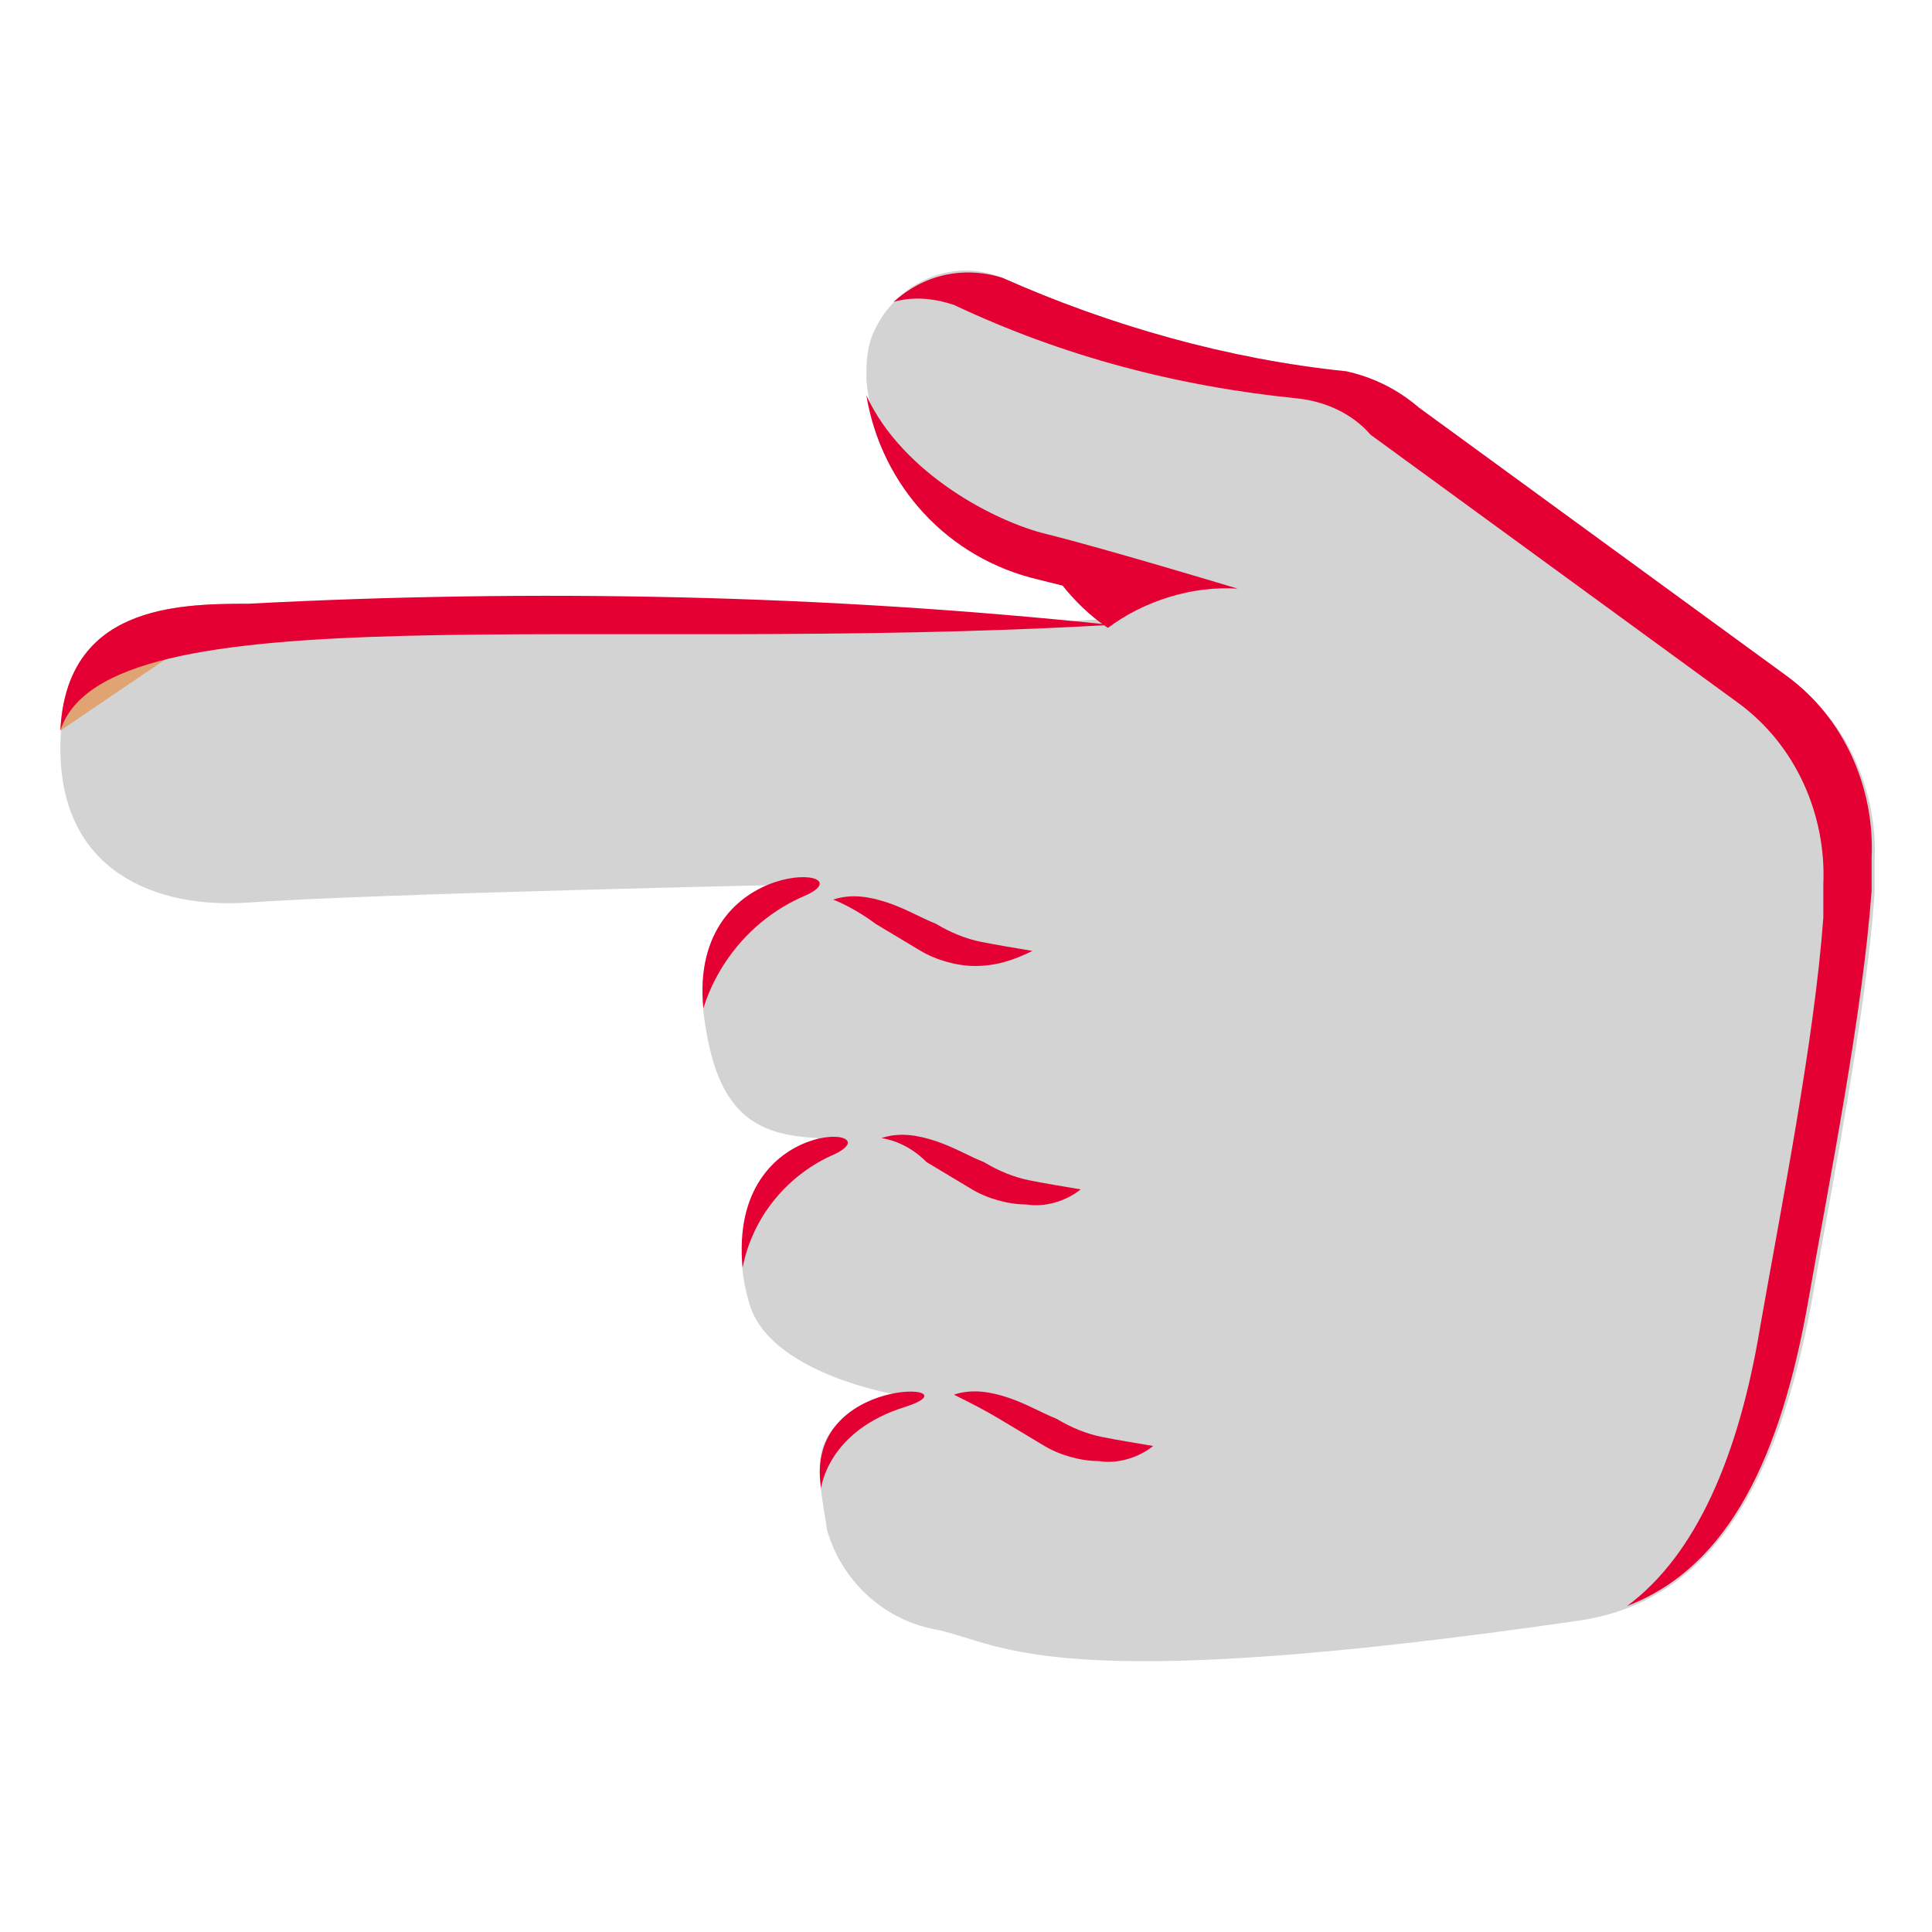 <?xml version="1.0" encoding="utf-8"?>
<!-- Generator: Adobe Illustrator 27.1.1, SVG Export Plug-In . SVG Version: 6.00 Build 0)  -->
<svg version="1.1" id="Ebene_1" xmlns="http://www.w3.org/2000/svg" xmlns:xlink="http://www.w3.org/1999/xlink" x="0px" y="0px"
	 viewBox="0 0 64 64" style="enable-background:new 0 0 64 64;" xml:space="preserve">
<style type="text/css">
	.st0{fill:#D3D3D3;}
	.st1{fill:#E0A372;}
	.st2{fill:#E40032;}
</style>
<g id="ee33c3e6-c79c-4803-94c8-3bfa3df7021b">
	<path class="st0" d="M28.7,12.6c0.3,3.1,2.6,5.7,5.7,6.4l0.8,0.2c0,0,0.6,0.5,1.5,1.1v0.2c0,0-7.8,0.5-10.3,0.1
		c-2.8-0.4-15.2-0.4-18.3-0.5c-3.5,0-6.1,0.6-6.1,4.7s3.2,5.3,6.2,5.1c4.2-0.3,18.3-0.6,18.3-0.6c-1.8,0.4-3.5,1.2-3.2,4.2
		c0.4,3.4,1.7,4.1,3.8,4.2c-2.9,1.7-2.7,4-2.3,5.4c0.6,2.4,4.9,3.1,4.9,3.1c-3.2,0.9-2.6,2.4-2.3,4.5c0.5,1.7,1.9,3,3.7,3.3
		c2.2,0.5,3.8,2.2,21.1-0.3c4.5-0.6,6.7-4.6,7.8-10.5c0.7-4,1.8-9.5,2.1-13.6v-1.1c0.1-2.3-0.9-4.6-2.8-6l-12.3-9l0,0
		c-0.7-0.6-1.5-1-2.4-1.2c-3.9-0.4-7.8-1.5-11.4-3.1c-1.7-0.7-3.6,0.2-4.3,1.9C28.7,11.6,28.7,12.1,28.7,12.6"/>
</g>
<g id="ae6c837f-de21-495c-a033-ba85c34a3687">
	<path class="st1" d="M8.2,20c-2.4,0-6,0.1-6.2,4.2"/>
</g>
<g id="f4bcaec3-9b66-45f2-9b29-fa49a899af28">
	<g>
		<path class="st2" d="M27.2,49.3c-0.6-3.8,5.3-3.5,2.8-2.7C27.4,47.4,27.2,49.3,27.2,49.3"/>
		<path class="st2" d="M24.6,42c-0.5-5.2,5.3-4.7,2.9-3.7C26,39,24.9,40.4,24.6,42"/>
		<path class="st2" d="M23.3,33.4c-0.5-5.2,5.7-4.7,3.3-3.7C25,30.4,23.8,31.8,23.3,33.4"/>
		<path class="st2" d="M36.8,20.7c-9.5-1-19.1-1.2-28.6-0.7c-2.4,0-6,0.1-6.2,4.2C3.5,19.5,19.4,21.7,36.8,20.7"/>
		<path class="st2" d="M29.6,10c0.7-0.2,1.4-0.1,2,0.1c3.6,1.7,7.4,2.7,11.4,3.1c0.9,0.1,1.8,0.5,2.4,1.2l12.2,8.9
			c1.9,1.4,2.9,3.7,2.8,6v1.1C60.1,34.5,59,40,58.3,44c-0.7,4.2-2.1,7.5-4.4,9.2c3.4-1.3,5.1-5,6-10.1c0.7-4,1.8-9.5,2.1-13.6v-1.1
			c0.1-2.3-0.9-4.6-2.8-6L47,13.5l0,0c-0.7-0.6-1.5-1-2.4-1.2c-3.9-0.4-7.8-1.5-11.4-3.1C31.9,8.8,30.6,9.1,29.6,10"/>
		<path class="st2" d="M41,19.5c0,0-4.3-1.3-6.3-1.8c-1.7-0.4-4.8-2-6-4.6c0.5,3,2.7,5.4,5.7,6.1l0.8,0.2c0.4,0.5,0.9,1,1.5,1.4
			C37.9,19.9,39.5,19.4,41,19.5"/>
		<path class="st2" d="M27.6,29.8c0.6-0.2,1.2-0.1,1.8,0.1c0.6,0.2,1.1,0.5,1.6,0.7c0.5,0.3,1,0.5,1.5,0.6s1.1,0.2,1.7,0.3
			C33.6,31.8,33,32,32.3,32c-0.6,0-1.3-0.2-1.8-0.5L29,30.6C28.6,30.3,28.1,30,27.6,29.8"/>
		<path class="st2" d="M29.2,37.7c0.6-0.2,1.2-0.1,1.8,0.1c0.6,0.2,1.1,0.5,1.6,0.7c0.5,0.3,1,0.5,1.5,0.6s1.1,0.2,1.7,0.3
			c-0.5,0.4-1.2,0.6-1.8,0.5c-0.6,0-1.3-0.2-1.8-0.5l-1.5-0.9C30.3,38.1,29.8,37.8,29.2,37.7"/>
		<path class="st2" d="M31.6,46.2c0.6-0.2,1.2-0.1,1.8,0.1c0.6,0.2,1.1,0.5,1.6,0.7c0.5,0.3,1,0.5,1.5,0.6s1.1,0.2,1.7,0.3
			c-0.5,0.4-1.2,0.6-1.8,0.5c-0.6,0-1.3-0.2-1.8-0.5L33.1,47C32.6,46.7,32.2,46.5,31.6,46.2"/>
	</g>
</g>
</svg>
